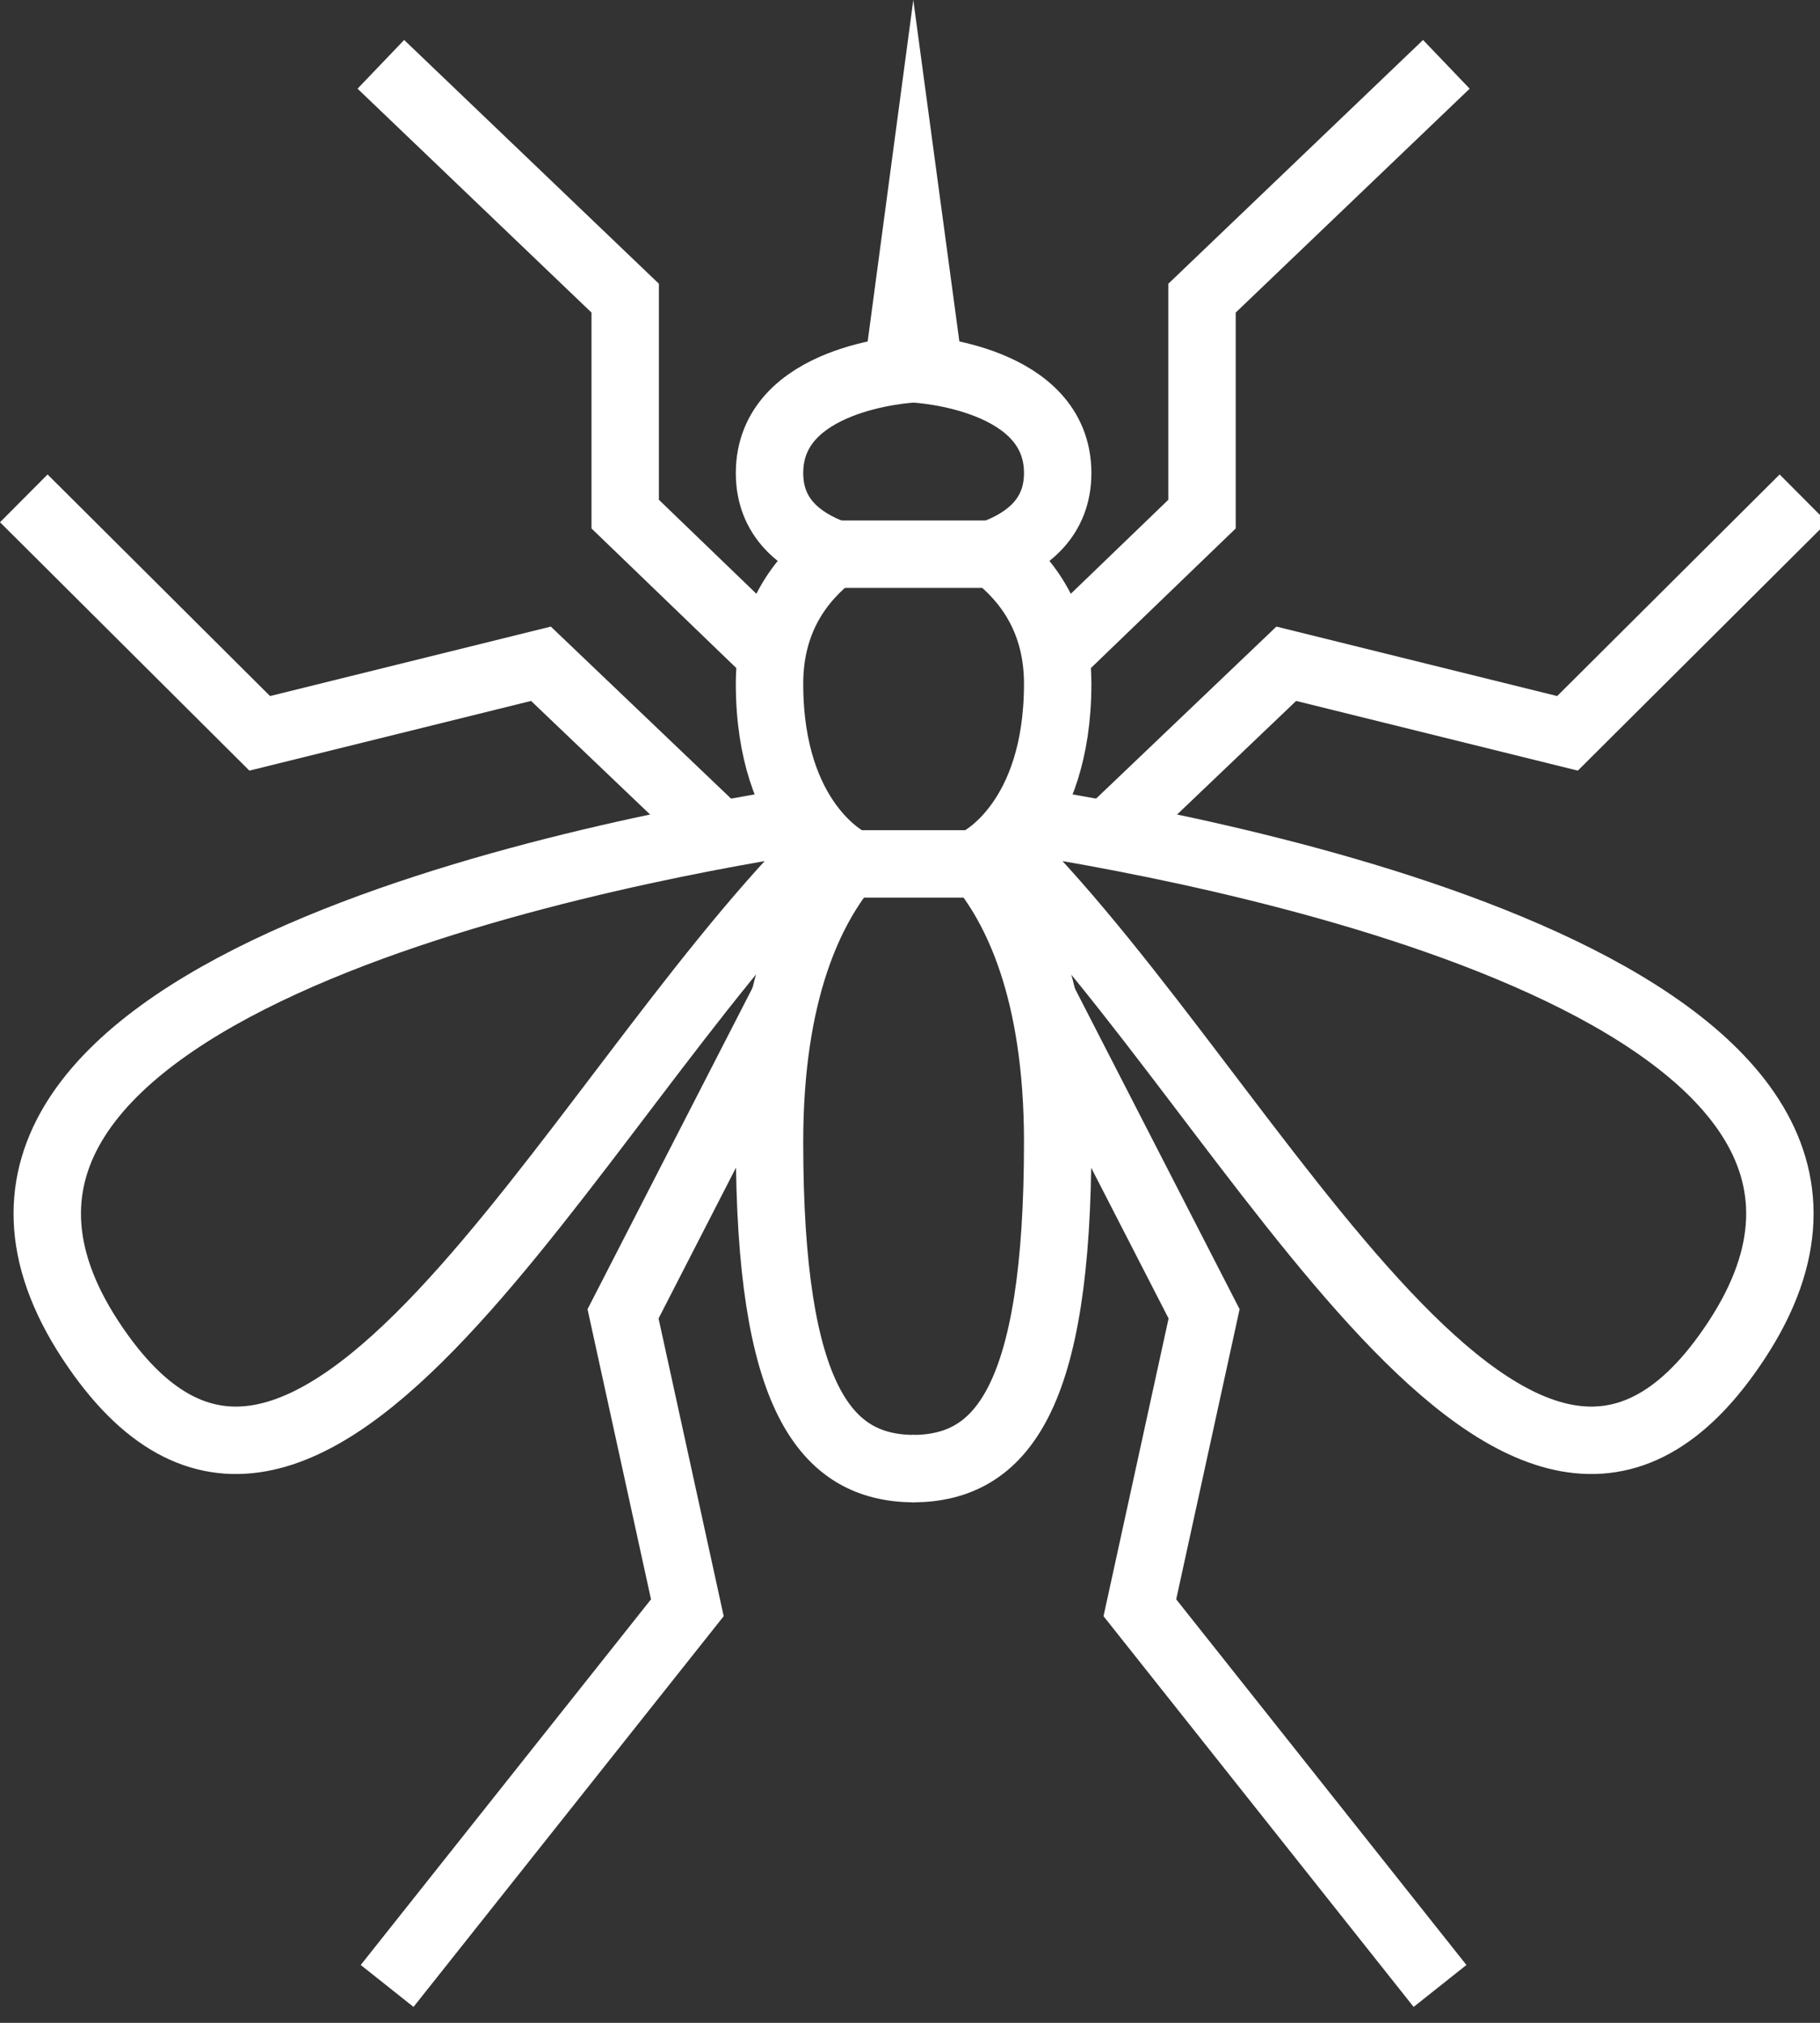 <?xml version="1.0" encoding="UTF-8"?> <svg xmlns="http://www.w3.org/2000/svg" xmlns:xlink="http://www.w3.org/1999/xlink" width="27px" height="30px" viewBox="0 0 27 30"><rect x="0" y="0" width="27" height="30" fill="#333333" stroke="none"/><!-- Generator: Sketch 53.2 (72643) - https://sketchapp.com --><title>Mosquitoes Icon</title><desc>Created with Sketch.</desc><g id="Homepage" stroke="none" stroke-width="1" fill="none" fill-rule="evenodd"><g id="Mosquitoes-Icon"><path d="M15.152,12.163 C18.32,12.658 29.128,14.752 25.763,19.875 C22.564,24.748 18.676,16.391 14.953,12.645" id="Stroke-1" stroke="#FFFFFF"></path><path d="M11.954,12.163 C8.786,12.658 -2.022,14.752 1.343,19.875 C4.542,24.748 8.43,16.391 12.153,12.645" id="Stroke-3" stroke="#FFFFFF"></path><polyline id="Stroke-5" stroke="#FFFFFF" points="15.467 14.821 17.863 19.485 16.91 23.844 21.363 29.453"></polyline><polyline id="Stroke-7" stroke="#FFFFFF" points="16.421 12.382 19.082 9.844 23.254 10.876 26.754 7.391"></polyline><polyline id="Stroke-9" stroke="#FFFFFF" points="15.691 9.688 17.832 7.625 17.832 4.422 21.457 0.954"></polyline><path d="M13.57,21.782 C13.564,21.782 13.559,21.78 13.553,21.78 C13.548,21.78 13.542,21.782 13.536,21.782 L13.57,21.782 Z" id="Stroke-11" stroke="#FFFFFF"></path><path d="M15.691,10.141 C15.691,9.186 15.233,8.589 14.742,8.21 C15.233,8.026 15.691,7.683 15.691,7.016 C15.691,5.597 13.649,5.475 13.553,5.47 C13.457,5.475 11.416,5.597 11.416,7.016 C11.416,7.683 11.873,8.026 12.364,8.21 C11.873,8.589 11.416,9.186 11.416,10.141 C11.416,12.211 12.589,12.776 12.598,12.781 C12.028,13.451 11.416,14.689 11.416,16.938 C11.416,20.748 12.25,21.771 13.553,21.781 C14.856,21.771 15.691,20.748 15.691,16.938 C15.691,14.686 15.08,13.448 14.512,12.778 C14.548,12.76 15.691,12.186 15.691,10.141 Z" id="Stroke-13" stroke="#FFFFFF"></path><path d="M13.536,5.469 C13.536,5.469 13.551,5.47 13.554,5.47 C13.556,5.47 13.57,5.469 13.57,5.469 L13.536,5.469 Z" id="Stroke-15" stroke="#FFFFFF"></path><polygon id="Fill-17" fill="#FFFFFF" points="12.805 5.566 13.549 0 14.3 5.566"></polygon><polyline id="Stroke-19" stroke="#FFFFFF" points="11.638 14.821 9.243 19.485 10.197 23.844 5.743 29.453"></polyline><polyline id="Stroke-21" stroke="#FFFFFF" points="10.685 12.382 8.025 9.844 3.853 10.876 0.353 7.391"></polyline><polyline id="Stroke-23" stroke="#FFFFFF" points="11.416 9.688 9.275 7.625 9.275 4.422 5.65 0.954"></polyline><path d="M14.694,12.812 L12.412,12.812" id="Stroke-25" stroke="#FFFFFF"></path><path d="M15.056,8.219 L12.049,8.219" id="Stroke-27" stroke="#FFFFFF"></path></g></g></svg> 